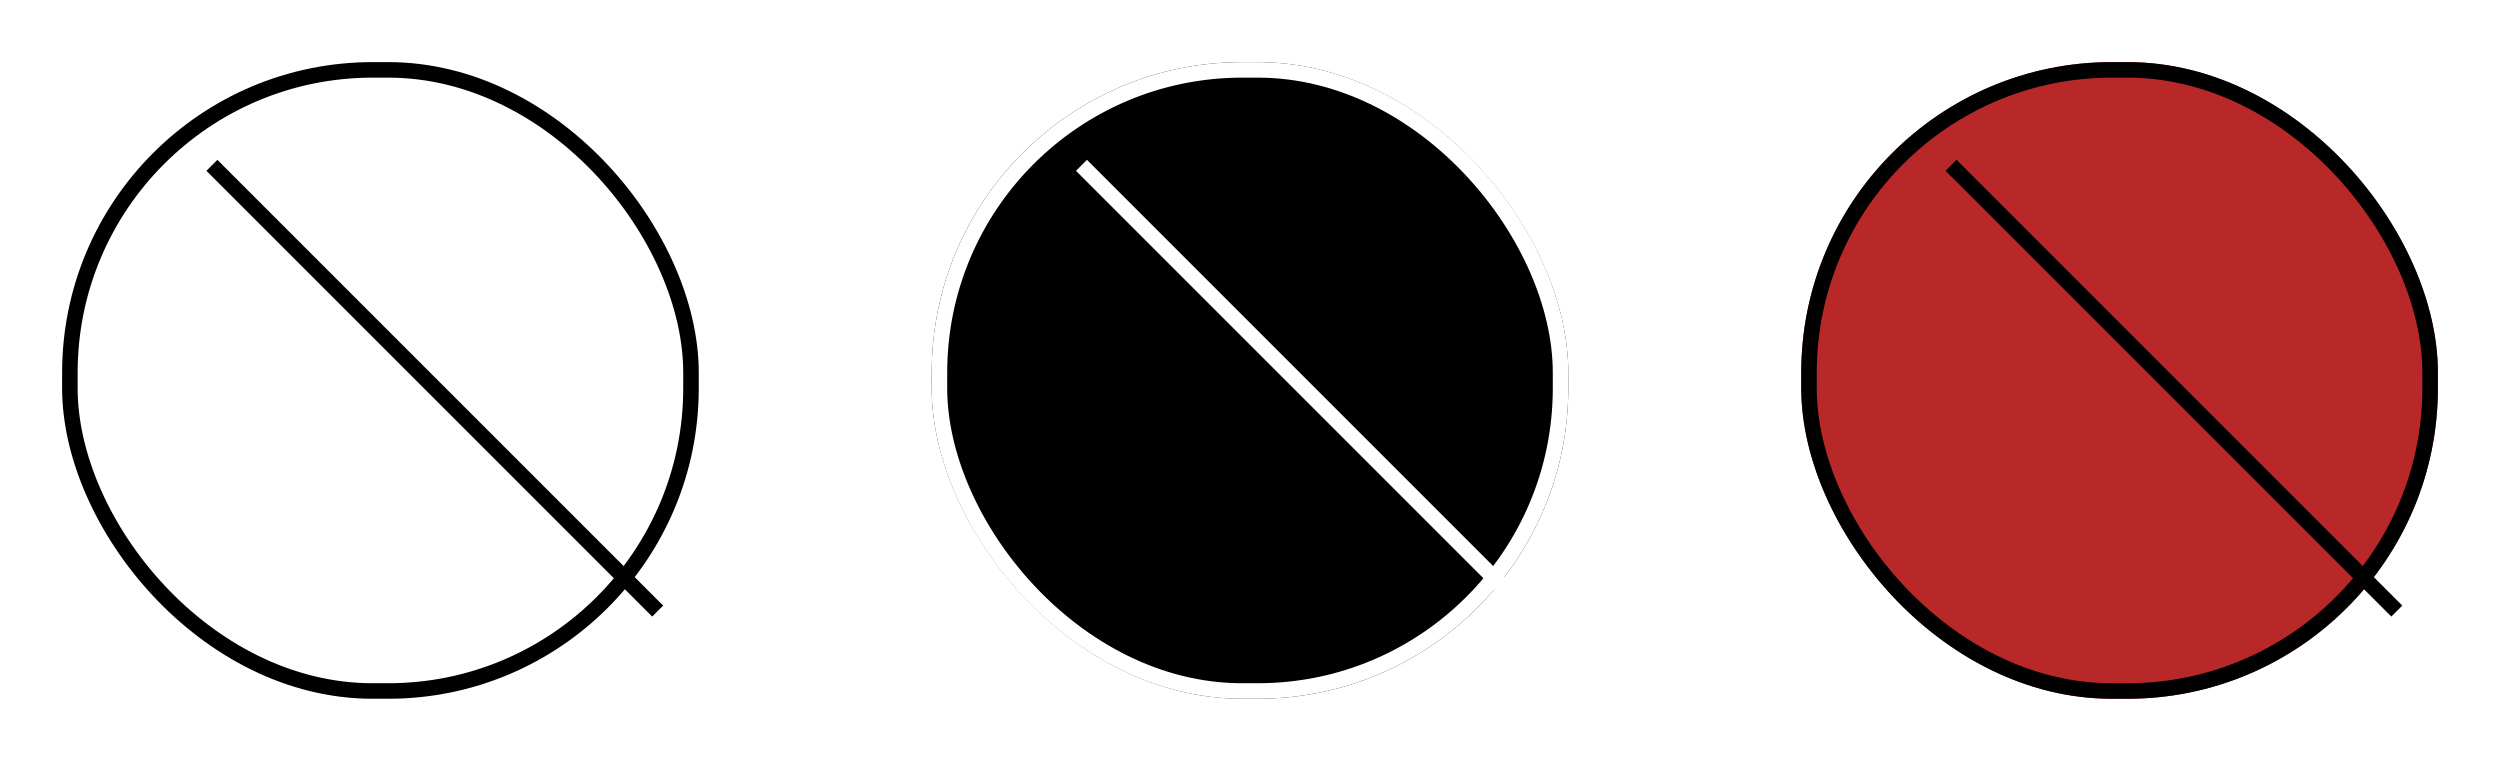 <?xml version="1.0" encoding="UTF-8"?> <svg xmlns="http://www.w3.org/2000/svg" width="161" height="49" viewBox="0 0 161 49" fill="none"><g filter="url(#filter0_d_162_31)"><rect x="8" y="4" width="41" height="41" rx="20" fill="white"></rect><rect x="8.5" y="4.5" width="40" height="40" rx="19.5" stroke="black"></rect></g><path d="M14 11L42 39" stroke="black" stroke-linecap="square"></path><g filter="url(#filter1_d_162_31)"><rect x="64" y="4" width="41" height="41" rx="20" fill="black"></rect><rect x="64.5" y="4.5" width="40" height="40" rx="19.5" stroke="white"></rect></g><path d="M70 11L98 39" stroke="white" stroke-linecap="square"></path><g filter="url(#filter2_d_162_31)"><rect x="120" y="4" width="41" height="41" rx="20" fill="#B92828"></rect><rect x="120.5" y="4.5" width="40" height="40" rx="19.5" stroke="black"></rect></g><path d="M126 11L154 39" stroke="black" stroke-linecap="square"></path><defs><filter id="filter0_d_162_31" x="0" y="0" width="49" height="49" filterUnits="userSpaceOnUse" color-interpolation-filters="sRGB"><feFlood flood-opacity="0" result="BackgroundImageFix"></feFlood><feColorMatrix in="SourceAlpha" type="matrix" values="0 0 0 0 0 0 0 0 0 0 0 0 0 0 0 0 0 0 127 0" result="hardAlpha"></feColorMatrix><feOffset dx="-4"></feOffset><feGaussianBlur stdDeviation="2"></feGaussianBlur><feComposite in2="hardAlpha" operator="out"></feComposite><feColorMatrix type="matrix" values="0 0 0 0 0 0 0 0 0 0 0 0 0 0 0 0 0 0 0.25 0"></feColorMatrix><feBlend mode="normal" in2="BackgroundImageFix" result="effect1_dropShadow_162_31"></feBlend><feBlend mode="normal" in="SourceGraphic" in2="effect1_dropShadow_162_31" result="shape"></feBlend></filter><filter id="filter1_d_162_31" x="56" y="0" width="49" height="49" filterUnits="userSpaceOnUse" color-interpolation-filters="sRGB"><feFlood flood-opacity="0" result="BackgroundImageFix"></feFlood><feColorMatrix in="SourceAlpha" type="matrix" values="0 0 0 0 0 0 0 0 0 0 0 0 0 0 0 0 0 0 127 0" result="hardAlpha"></feColorMatrix><feOffset dx="-4"></feOffset><feGaussianBlur stdDeviation="2"></feGaussianBlur><feComposite in2="hardAlpha" operator="out"></feComposite><feColorMatrix type="matrix" values="0 0 0 0 0 0 0 0 0 0 0 0 0 0 0 0 0 0 0.25 0"></feColorMatrix><feBlend mode="normal" in2="BackgroundImageFix" result="effect1_dropShadow_162_31"></feBlend><feBlend mode="normal" in="SourceGraphic" in2="effect1_dropShadow_162_31" result="shape"></feBlend></filter><filter id="filter2_d_162_31" x="112" y="0" width="49" height="49" filterUnits="userSpaceOnUse" color-interpolation-filters="sRGB"><feFlood flood-opacity="0" result="BackgroundImageFix"></feFlood><feColorMatrix in="SourceAlpha" type="matrix" values="0 0 0 0 0 0 0 0 0 0 0 0 0 0 0 0 0 0 127 0" result="hardAlpha"></feColorMatrix><feOffset dx="-4"></feOffset><feGaussianBlur stdDeviation="2"></feGaussianBlur><feComposite in2="hardAlpha" operator="out"></feComposite><feColorMatrix type="matrix" values="0 0 0 0 0 0 0 0 0 0 0 0 0 0 0 0 0 0 0.25 0"></feColorMatrix><feBlend mode="normal" in2="BackgroundImageFix" result="effect1_dropShadow_162_31"></feBlend><feBlend mode="normal" in="SourceGraphic" in2="effect1_dropShadow_162_31" result="shape"></feBlend></filter></defs></svg> 